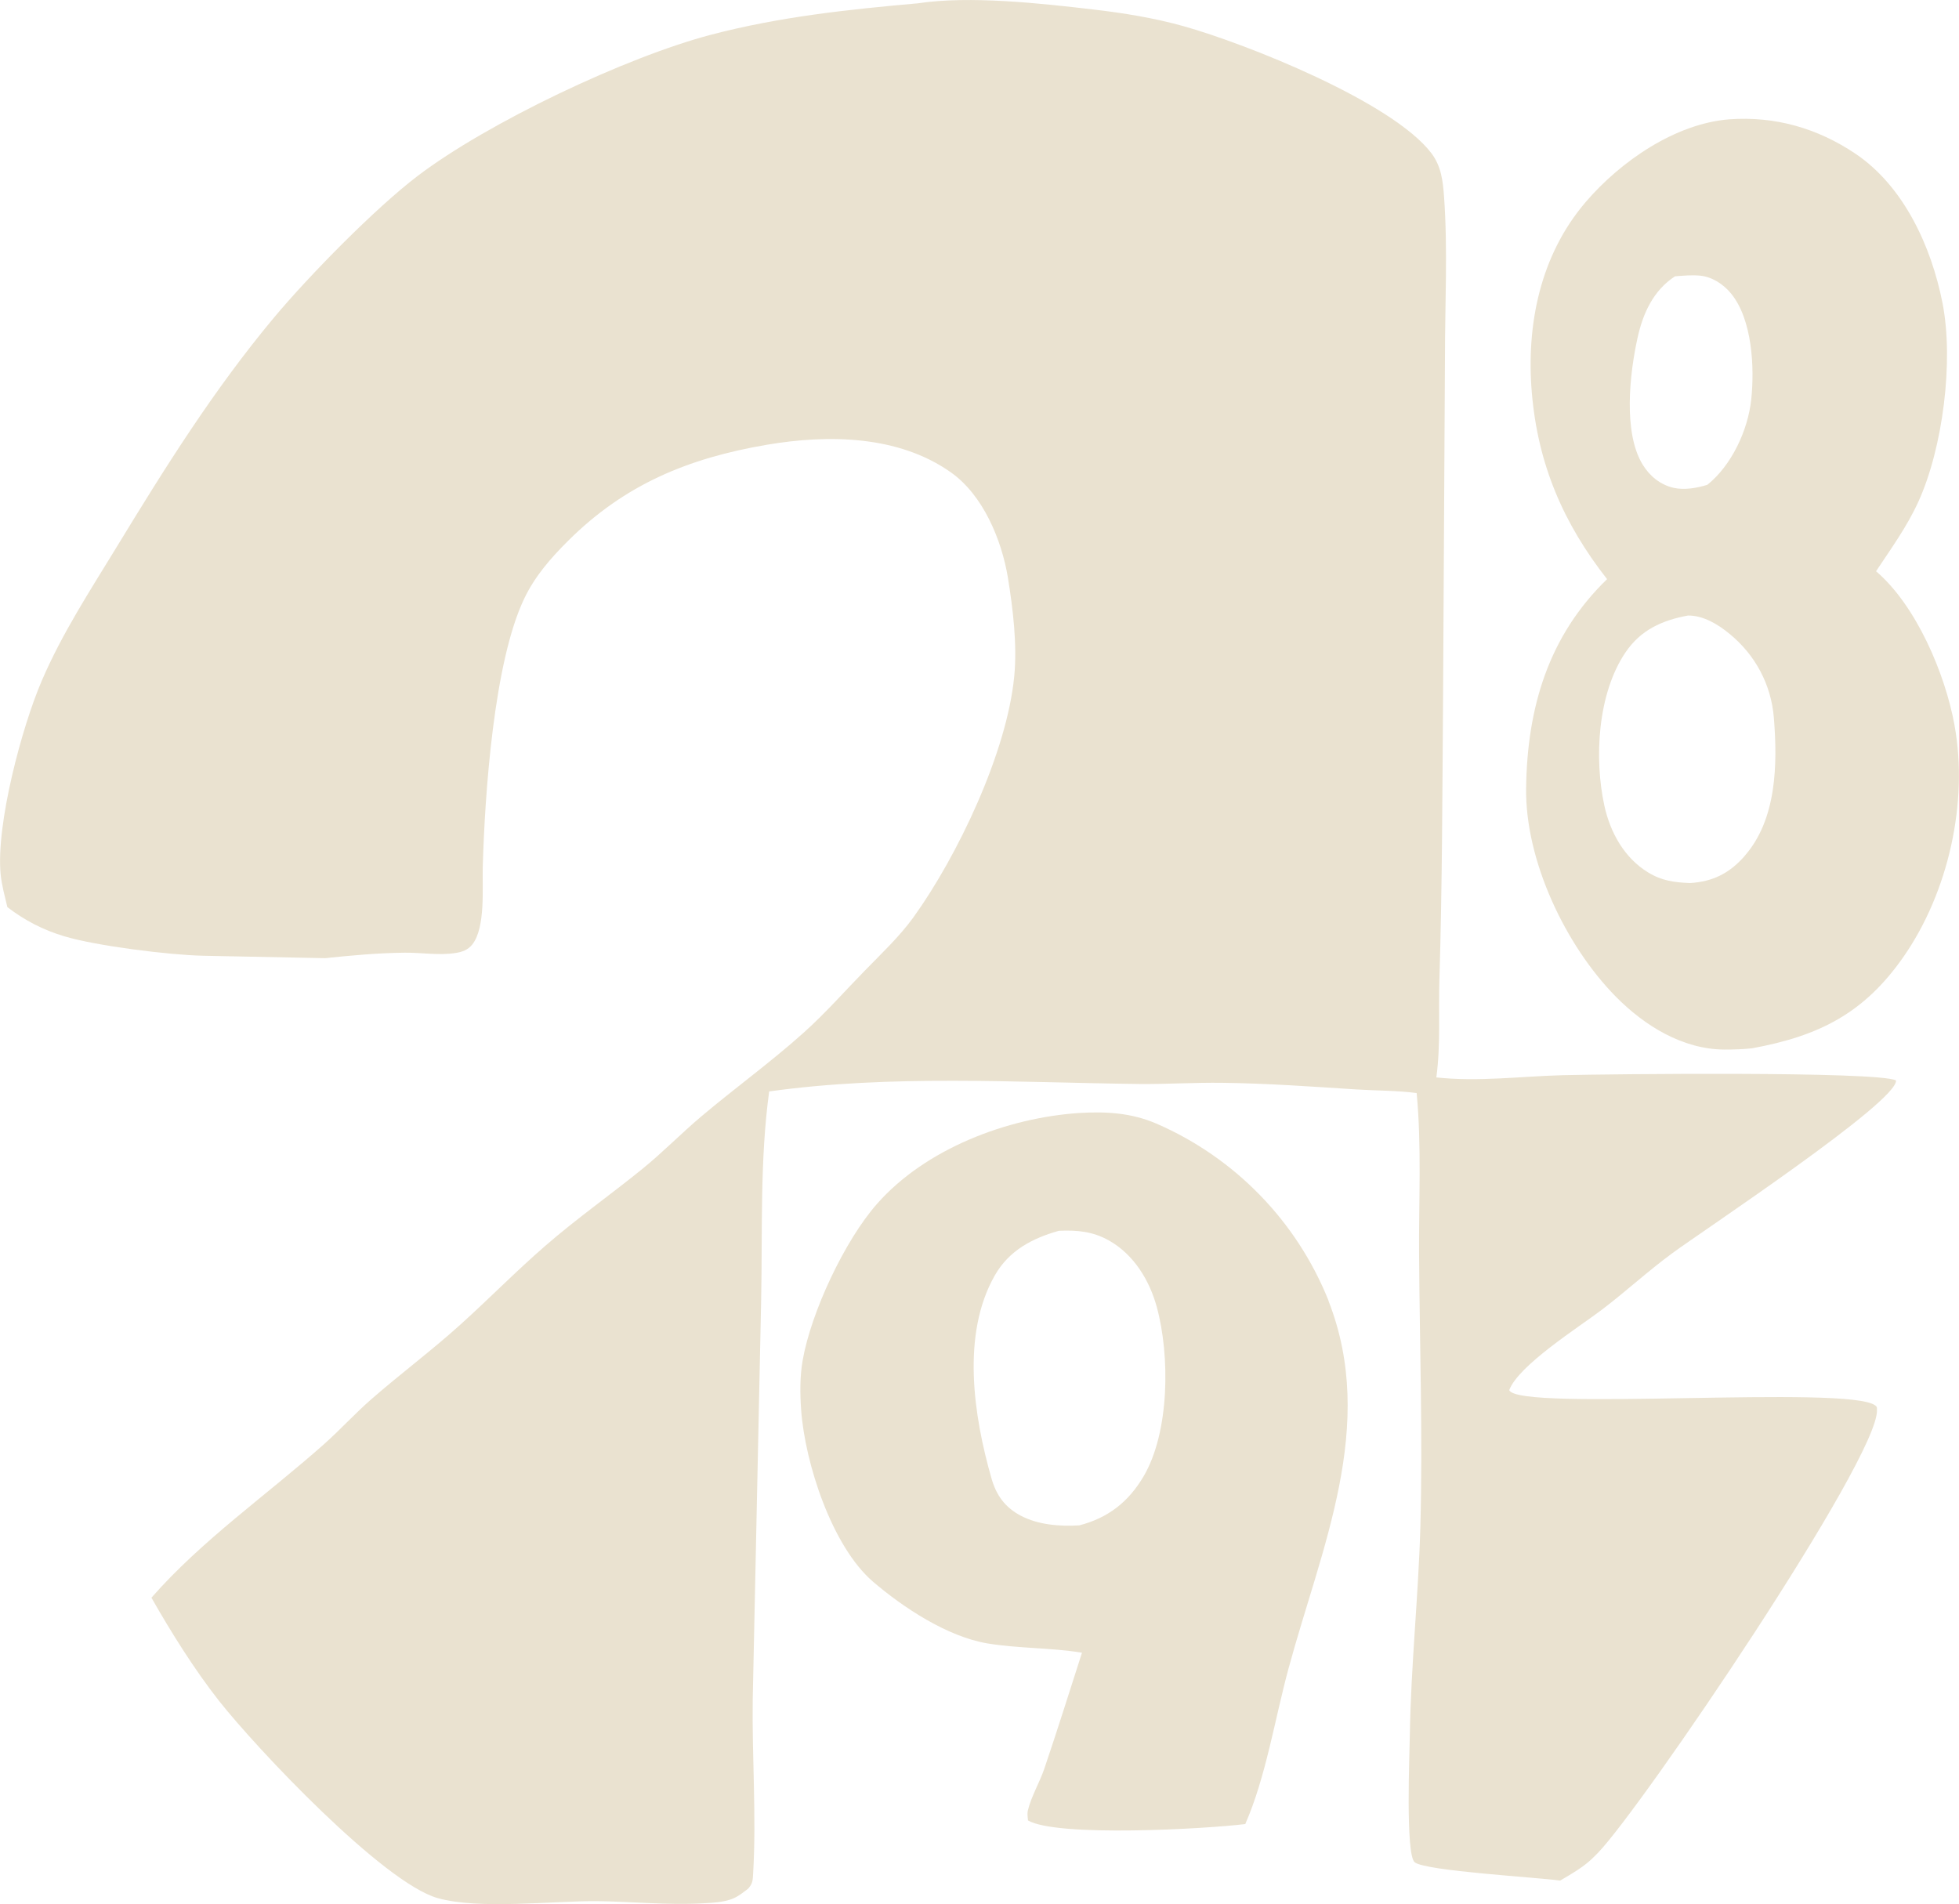 <?xml version="1.0" encoding="UTF-8"?>
<svg id="_レイヤー_1" data-name="レイヤー_1" xmlns="http://www.w3.org/2000/svg" version="1.1" viewBox="0 0 2179.9 2119">
  <!-- Generator: Adobe Illustrator 29.5.0, SVG Export Plug-In . SVG Version: 2.1.0 Build 137)  -->
  <defs>
    <style>
      .st0 {
        fill: #eae2d0;
      }
    </style>
  </defs>
  <path class="st0" d="M332.5,1069.1"/>
  <path class="st0" d="M226,1063.6c-37.4-.8-118.9-10.9-154.6-21.7-23.7-7.1-43.6-17.5-63.2-32.4-2.8-12-6.3-24.3-7.5-36.6-5.3-55.6,23.6-163.8,45.8-215.4,22.6-52.6,53.4-99.7,83.1-148.4,54.2-89,108.4-175.6,175.4-255.8,39.4-47.1,112.7-121.7,159.6-157.4,77.9-59.3,232.4-132.6,326.8-157.3,75.9-19.9,152-28,229.9-34.9,57.8-8.8,137.6.1,195.6,6.9,33.6,3.9,67.4,9.4,100,18.5,70.3,19.7,232.6,84.4,275.9,141.4,11,14.6,12.8,30.8,14.1,48.6,4.2,58.6,1,119.3,1,178.1l-2.1,376.9c-.8,105.6-.9,211-4.1,316.6-1.1,36.1,1.5,72.5-3.4,108.3,46.9,5.1,94.5-1.3,141.4-2.5,47.7-1.2,348.2-4.6,370.1,5.8,2.4,23.5-216.1,168.1-248.9,192.3-27.3,20-52.2,43.1-79.2,63.5-25.2,19.1-92,61.3-102.3,88.9,10.1,24.2,378.8-6.2,407.5,17.2,2.1,1.7,1.6,2,1.7,5.1,2,53.5-261.9,442.6-310.7,492.9l-3.3,3.3c-11.2,11.6-24.7,19.1-38.5,27.3-26.2-3.7-149-10.6-161.8-20.3-10.6-8-5.7-123.3-5.5-141.6,1.2-77.2,9.5-153.9,11.7-231,2.8-101.3-.8-203-1.4-304.3-.4-59.8,2.9-119.6-2.7-179.2-22-2.9-44.5-2.6-66.7-4-50.1-3.2-99.4-6.8-149.6-7.4-30.8-.4-61.5,1.6-92.3,1.3-137.4-1.6-275.4-10.7-411.9,8.3-10.4,76.3-7.4,154.5-8.9,231.3l-9.4,445.1c-.9,64,4.2,129.4.5,193.2-.5,8.1-.3,11.7-5.7,17.7-3.7,2.8-7.4,5.7-11.3,8.1-11.1,6.9-26.3,7.4-39.1,8.1-39.1,2.2-78.5-2-117.6-2.4-50-.4-131.3,9.6-177.4-3.4-60.7-17.2-201.6-166.6-243.2-219.4-27.4-34.8-53.4-76.4-75.3-114.9,56.5-64.4,128.4-114.3,192.1-170.9,18-16,34.3-34,52.4-49.8,32.6-28.5,67.3-54.3,99.5-83.4,31.8-28.7,61.9-59.4,94.3-87.5,34.7-30.2,72.3-56.6,108-85.6,22.8-18.5,43.3-39.6,65.7-58.5,37.5-31.6,77.6-60.6,114-93.3,23.9-21.4,45.3-45.8,67.7-68.7,18.5-19,38.5-37.8,54.1-59.3,49.2-68.3,104.2-183.8,112.3-268.4,3.4-35-1.4-74.9-7-109.5-7-42.5-27.7-92.2-63.6-117.5-58.6-41.4-136.9-42.2-205-30.6-87.1,14.9-157.7,44-220.7,106.7-19.4,19.3-37,39.4-48.9,64.3-33.9,70.7-43.9,217.6-46.2,298-.7,23.3,3.3,68-11.6,87-4.9,6.2-11.6,8.5-19.1,9.6-18.4,2.8-37.7-.6-56.2-.4-29.6.3-59.1,3-88.5,6.1"/>
  <path class="st0" d="M2174.9,806.9c-10.4-57-42.4-132.8-87.3-171.2,16.7-25.1,34.6-49.9,47.1-77.4,27.2-59.7,39.6-156.5,26.8-221.3-12.3-62.3-42.8-129.6-96.9-166-42.5-28.5-89.6-41.9-140.5-38.2-60.1,4.8-120.9,46.9-159.4,91.8-50.8,59.2-66.6,136.8-60.1,212.9,6.8,79.3,35,144.9,83.7,207-65.3,63.2-88.9,143-90.1,232.6-1.1,80.7,43.9,175.3,99.9,232.1,31.9,32.3,74.3,58.6,120.9,58.8,10.3,0,20.5-.3,30.6-1.4,74.3-13.6,124.7-38.8,168.6-101.9,49.8-71.6,72.4-171.9,56.7-257.6ZM1822.2,376c6-27.3,17.6-52.9,41.7-68.5,9-.7,18.2-1.6,27.3-.8,13.6,1.1,26.5,9.5,35,19.9,23.7,28.8,26.3,82.4,22.5,118.1-3.7,34.2-21.8,73.1-48.8,94.8-11.5,3.6-25.5,6.1-37.5,3.4-14.7-3.3-26.6-13-34.4-25.7-22.1-35.8-14.5-101.9-5.8-141.2ZM1941.2,952.8c-16.8,19.1-35.4,28.4-60.7,29.9-17.4-.7-31.3-2.5-46.5-11.8-26.5-16.1-42.2-44.5-48.7-74.2-11.5-52.6-7.6-124.8,23.5-170.7,16.9-25,40.7-35.7,69.5-41,17-.2,33.5,9.8,46.3,20.4,28.7,23.5,46.3,56.4,49.3,93.5,4.1,51.4,3.3,113-32.7,153.8Z"/>
  <path class="st0" d="M1478.3,1447.3c-35.4-88.3-104.2-159-191.5-196.9-28.2-12.1-56-13.6-86.3-11.8-79.7,5.4-170.3,39.6-224.4,100.9-36,40.7-73.5,120.6-82.9,174.2-3.2,18.2-3,37.2-1.7,55.6,4.3,58.9,34.2,151.7,80.1,191,33.6,28.8,82.6,61,126.8,68.5,34.8,5.8,70.8,4.7,105.6,10.4-13.8,42.9-27.4,86.3-41.9,129-5.1,15.1-14.8,31.5-18.3,46.5-.9,3.7-.2,7.5.1,11.2,32.8,18.8,198,9.4,241.8,4,22.9-52.2,33-117.4,48.1-173,36.3-134.1,99-270.4,44.4-409.5ZM1272.4,1643.2c-16.8,28.4-39.6,46.1-71.4,54.3-21.7,1.3-45.7-.5-65.2-10.8-17.5-9.3-27.1-22.6-32.5-41.4-19.8-69.2-33.9-160.1,3.7-226,15.9-27.8,41.6-41.2,71.2-49.6,20.4-.9,37.8.6,56,10.9,27.4,15.5,44.9,44.1,53,73.8,14.8,54,14.4,139.5-14.8,188.8Z"/>
</svg>